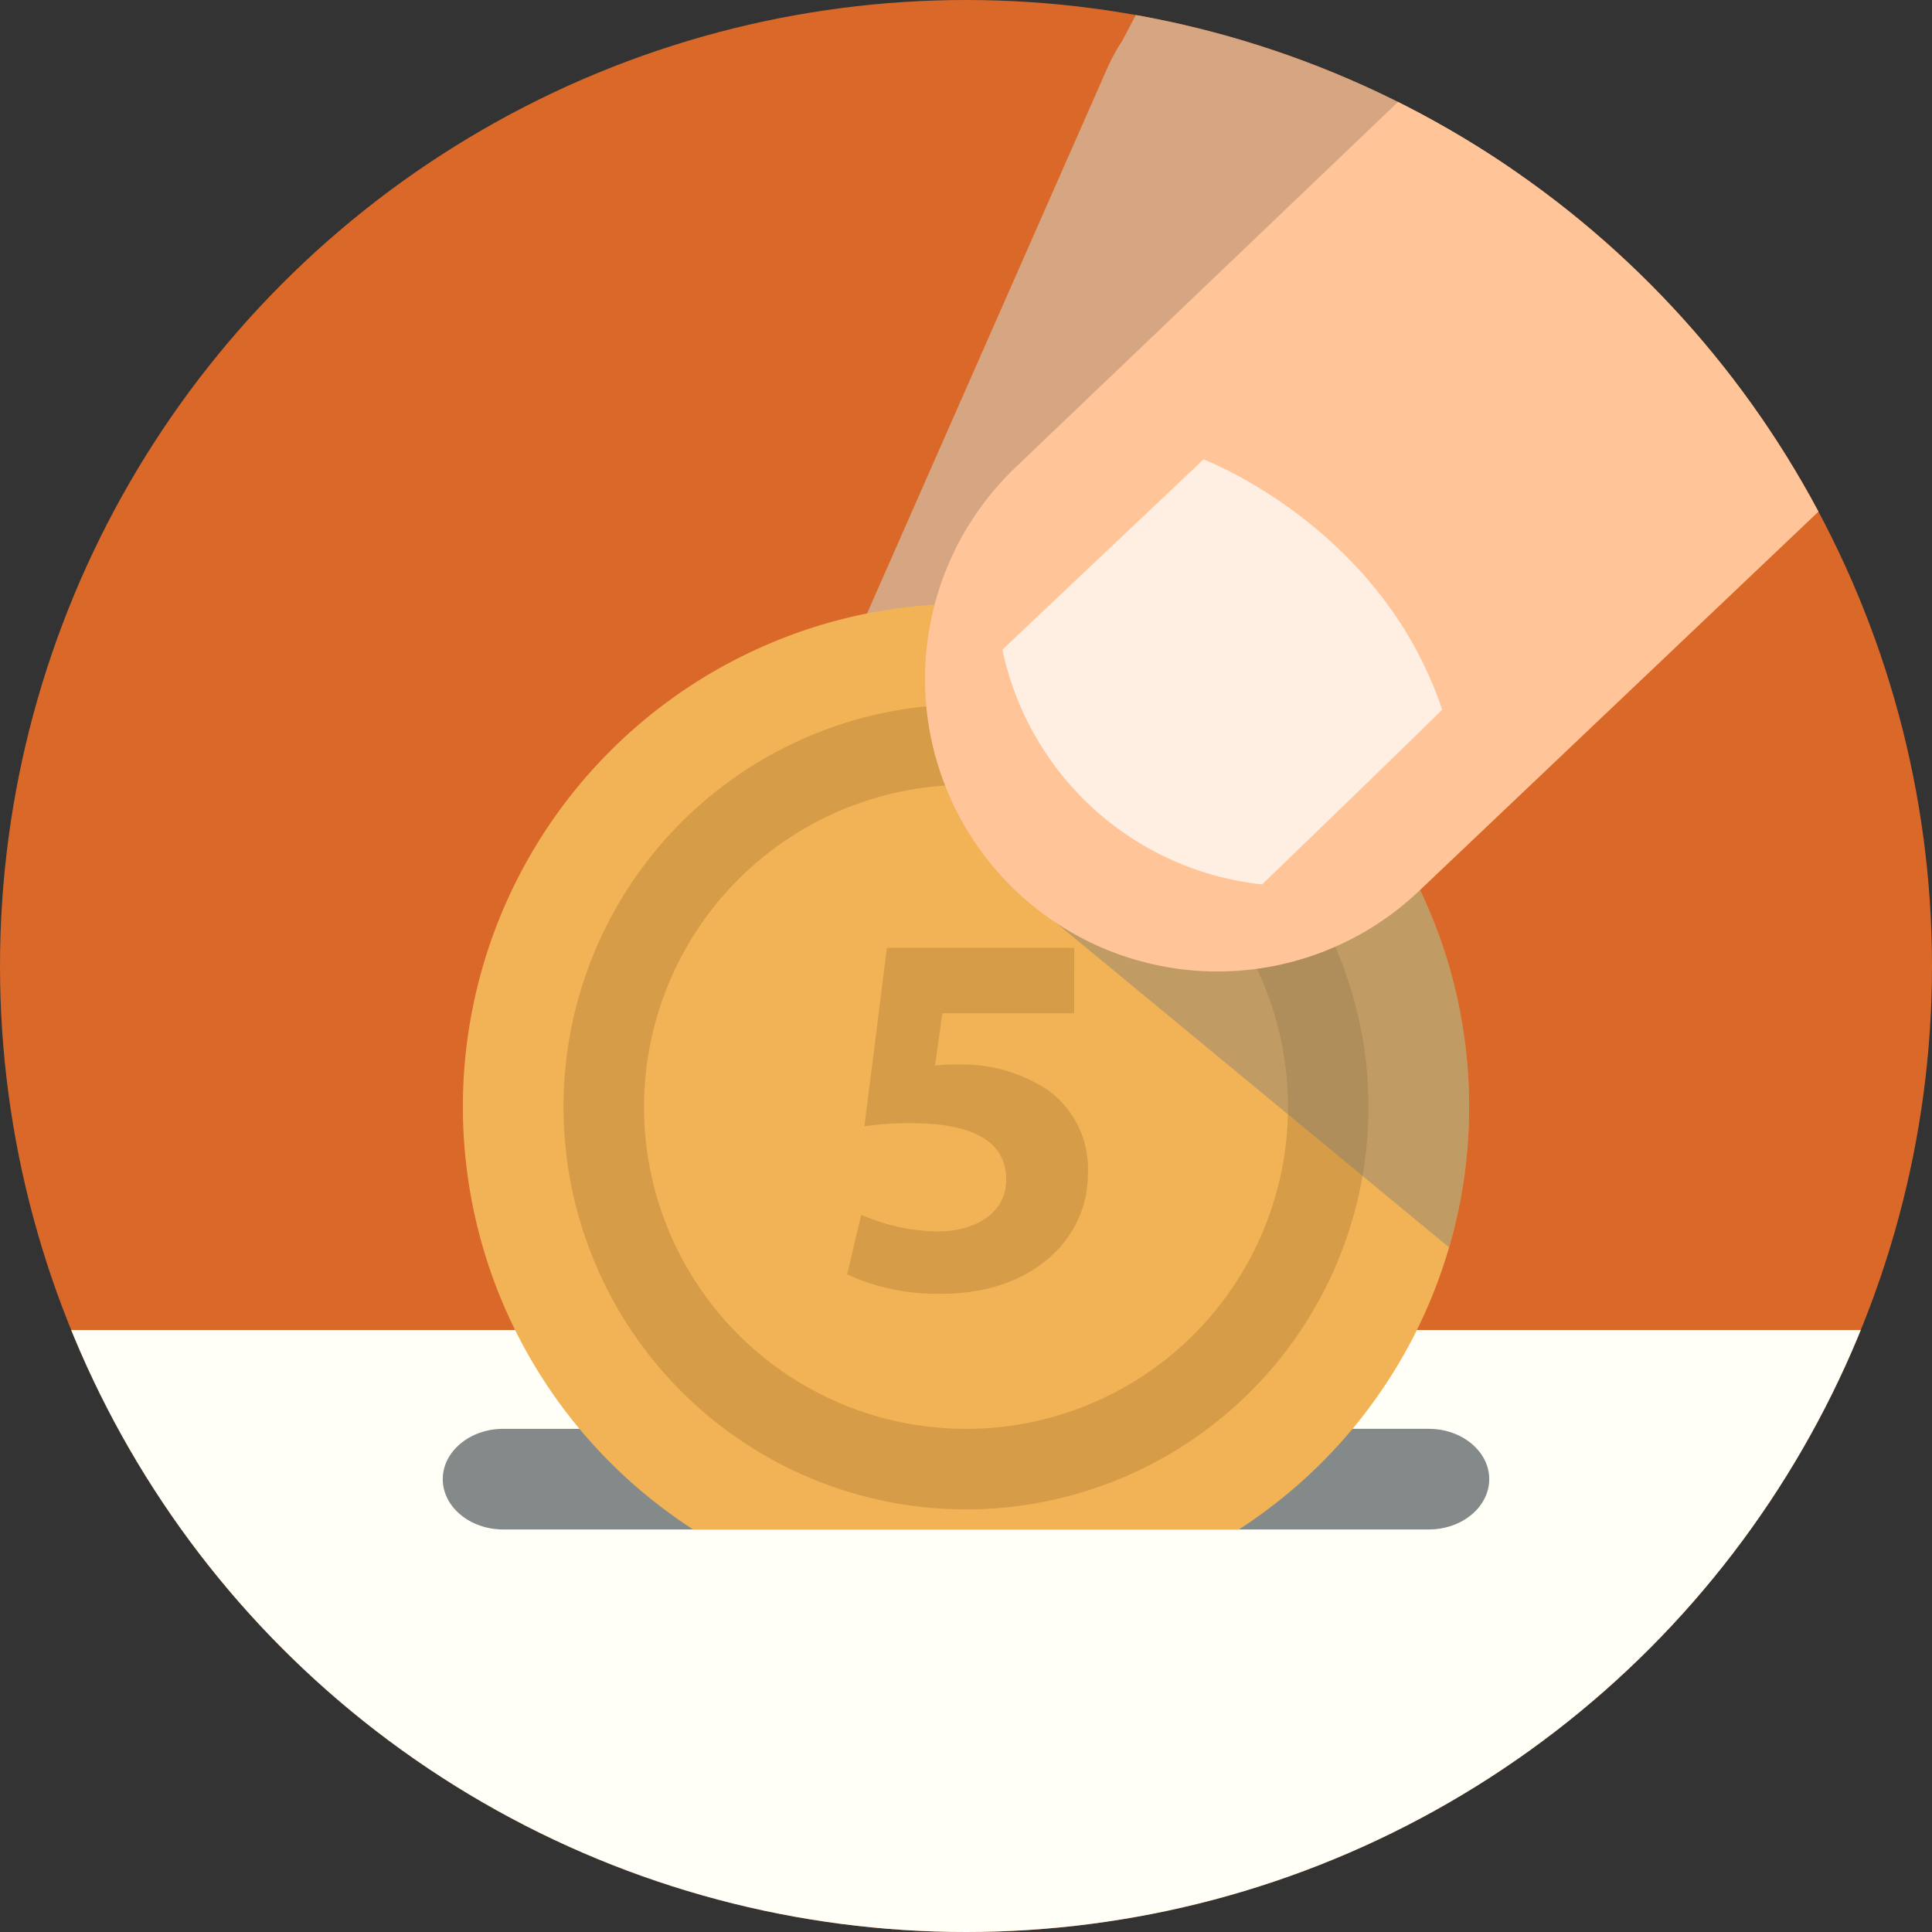 <svg xmlns="http://www.w3.org/2000/svg" xmlns:xlink="http://www.w3.org/1999/xlink" width="152.396" height="152.396" viewBox="0 0 152.396 152.396">
  <rect x="0" y="0" width="152.396" height="152.396" fill="#333333" stroke="none"/>
  <defs>
    <clipPath id="clip-path">
      <circle id="Ellipse_29" data-name="Ellipse 29" cx="76.198" cy="76.198" r="76.198" fill="#fffff7"/>
    </clipPath>
  </defs>
  <g id="Group_763" data-name="Group 763" transform="translate(-43.363 -43.363)">
    <g id="Group_762" data-name="Group 762" transform="translate(43.363 43.363)" clip-path="url(#clip-path)">
      <circle id="Ellipse_28" data-name="Ellipse 28" cx="76.198" cy="76.198" r="76.198" fill="#da6829"/>
      <path id="Path_6226" data-name="Path 6226" d="M219.45,43.6,217.814,46.7a15.585,15.585,0,0,0-1.234,2.272L192.7,103.177a15.689,15.689,0,1,0,28.715,12.649L244.773,62.8l4.15-6.569C240.225,50.226,230.339,45.466,219.45,43.6Z" transform="translate(-129.278 -43.504)" fill="#d6a581"/>
      <path id="Path_6227" data-name="Path 6227" d="M41.438,293.454a83.859,83.859,0,0,0,154.011,0H41.438Z" transform="translate(-42.246 -188.539)" fill="#fffff7"/>
      <path id="Path_6228" data-name="Path 6228" d="M209.161,316c0,2.183-2.143,3.969-4.763,3.969H131.376c-2.619,0-4.763-1.786-4.763-3.969s2.143-3.969,4.763-3.969H204.4C207.018,312.034,209.161,313.82,209.161,316Z" transform="translate(-91.689 -199.325)" fill="#838a89"/>
      <path id="Path_6229" data-name="Path 6229" d="M148.562,229.909h43.044a39.687,39.687,0,1,0-43.044,0Z" transform="translate(-93.886 -109.263)" fill="#f2b256"/>
      <path id="Path_6231" data-name="Path 6231" d="M181.067,182.157a25.4,25.4,0,1,1-25.4,25.4,25.428,25.428,0,0,1,25.4-25.4Zm0-6.35a31.749,31.749,0,1,0,31.749,31.749,31.748,31.748,0,0,0-31.749-31.749Z" transform="translate(-104.869 -120.246)" fill="#d69c47"/>
      <path id="Path_6232" data-name="Path 6232" d="M268.687,236.649a39.6,39.6,0,0,0-2.993-29.587c-9.722-.941-31.067,1.462-31.067,1.462Z" transform="translate(-154.391 -138.263)" fill="#7a7a7a" opacity="0.4" style="mix-blend-mode: multiply;isolation: isolate"/>
      <g id="Group_761" data-name="Group 761" transform="translate(66.819 74.768)">
        <path id="Path_6233" data-name="Path 6233" d="M220.558,226.752h-10.4l-.578,4.127a11.682,11.682,0,0,1,1.734-.082,12.275,12.275,0,0,1,7.057,1.939,7.639,7.639,0,0,1,3.262,6.728c0,5-4.292,9.412-11.516,9.412a17.051,17.051,0,0,1-7.471-1.527l1.115-4.706a15.418,15.418,0,0,0,6.068,1.321c2.6,0,5.365-1.237,5.365-4.086,0-2.764-2.188-4.457-7.553-4.457a23.034,23.034,0,0,0-3.632.248l1.775-14.075h14.777Z" transform="translate(-202.643 -221.593)" fill="#d69c47"/>
      </g>
      <path id="Path_6234" data-name="Path 6234" d="M255.085,61.447,224.453,90.71a23.073,23.073,0,0,0,31.827,33.415l32.255-30.633C281.366,79.776,269.161,68.514,255.085,61.447Z" transform="translate(-144.329 -53.861)" fill="#ffc599"/>
      <path id="Path_6235" data-name="Path 6235" d="M231.848,144.754l15.865-15.011s14,5.3,18.817,19.743c-2.408,2.407-14.2,13.783-14.2,13.783A23.5,23.5,0,0,1,231.848,144.754Z" transform="translate(-152.777 -93.506)" fill="#ffefe3"/>
    </g>
  </g>
</svg>
